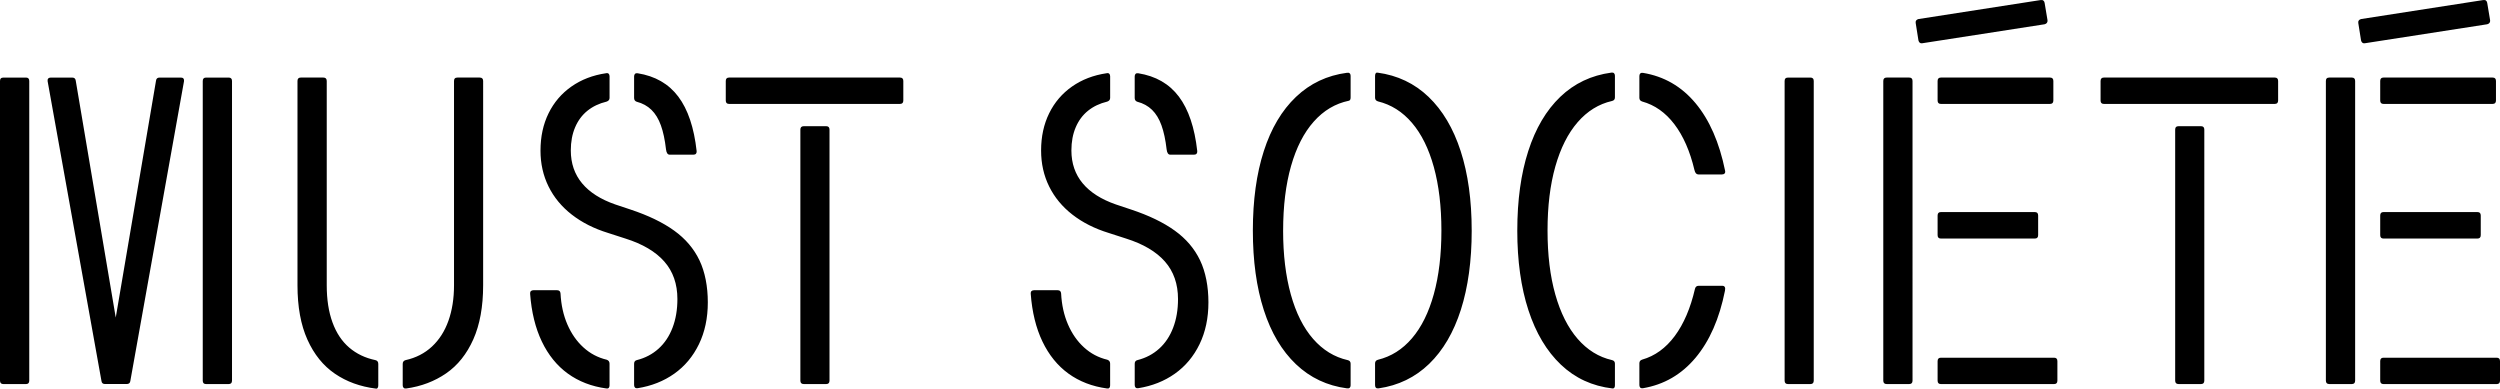 <?xml version="1.0" encoding="UTF-8"?>
<svg id="LOGOS" xmlns="http://www.w3.org/2000/svg" viewBox="0 0 1518.49 236.07">
  <path d="M1436.42,26.27l74.3-11.53c.61-.16,1.08-.44,1.39-.85.31-.41.44-.92.38-1.55l-1.77-10.61c-.1-.61-.35-1.08-.76-1.39-.41-.31-.95-.41-1.62-.31l-74.23,11.54c-.61.15-1.08.44-1.39.85-.31.41-.41.92-.31,1.54l1.69,10.62c.15.61.42,1.07.81,1.38.38.31.88.41,1.5.31M1447.73,63.12h66.31c1.33,0,2-.69,2-2.08v-11.85c0-1.39-.67-2.08-2-2.08h-66.31c-1.34,0-2,.69-2,2.08v11.85c0,1.39.66,2.08,2,2.08M1414.81,233.27h13.69c1.33,0,2-.69,2-2.08V49.19c0-1.39-.67-2.08-2-2.08h-13.69c-1.39,0-2.08.69-2.08,2.08v182c0,1.39.7,2.08,2.08,2.08M1504.8,128.81h-57.07c-1.34,0-2,.69-2,2.08v11.92c0,1.39.66,2.08,2,2.08h57.07c1.33,0,2-.69,2-2.08v-11.92c0-1.39-.67-2.08-2-2.08M1516.49,217.27h-68.76c-1.34,0-2,.69-2,2.08v11.85c0,1.39.66,2.08,2,2.08h68.76c1.33,0,2-.69,2-2.08v-11.85c0-1.39-.67-2.08-2-2.08M1323.27,233.27h13.62c1.33,0,2-.69,2-2.08V78.73c0-1.39-.67-2.08-2-2.08h-13.62c-1.39,0-2.08.69-2.08,2.08v152.46c0,1.39.69,2.08,2.08,2.08M1275.88,49.19v11.85c0,1.39.67,2.08,2,2.08h103.84c1.33,0,2-.69,2-2.08v-11.85c0-1.39-.67-2.08-2-2.08h-103.84c-1.33,0-2,.69-2,2.08M1167.58,26.27l74.31-11.53c.61-.16,1.07-.44,1.38-.85.32-.41.44-.92.39-1.55l-1.77-10.61c-.1-.61-.36-1.08-.77-1.39-.41-.31-.95-.41-1.61-.31l-74.24,11.54c-.61.15-1.07.44-1.39.85-.3.41-.41.92-.3,1.54l1.68,10.62c.16.61.43,1.07.81,1.38.38.31.88.41,1.5.31M1178.89,63.12h66.31c1.33,0,2-.69,2-2.08v-11.85c0-1.39-.67-2.08-2-2.08h-66.31c-1.33,0-2,.69-2,2.08v11.85c0,1.39.67,2.08,2,2.08M1145.97,233.27h13.69c1.33,0,2-.69,2-2.08V49.19c0-1.39-.67-2.08-2-2.08h-13.69c-1.39,0-2.07.69-2.07,2.08v182c0,1.39.69,2.08,2.07,2.08M1235.96,128.81h-57.07c-1.33,0-2,.69-2,2.08v11.92c0,1.39.67,2.08,2,2.08h57.07c1.34,0,2-.69,2-2.08v-11.92c0-1.39-.66-2.08-2-2.08M1247.65,217.27h-68.76c-1.33,0-2,.69-2,2.08v11.85c0,1.39.67,2.08,2,2.08h68.76c1.34,0,2-.69,2-2.08v-11.85c0-1.39-.66-2.08-2-2.08M1099.59,47.12h-13.54c-1.39,0-2.08.69-2.08,2.08v182c0,1.39.69,2.08,2.08,2.08h13.54c1.38,0,2.07-.69,2.07-2.08V49.19c0-1.39-.7-2.08-2.07-2.08M997.43,61.65c7.64,2.1,14.17,6.7,19.58,13.8,5.41,7.11,9.48,16.37,12.19,27.81.41,1.8,1.2,2.69,2.38,2.69h14.38c.67,0,1.18-.19,1.55-.58.35-.38.46-.93.31-1.65-3.49-17.18-9.48-30.86-17.96-41.04-8.49-10.18-19.15-16.33-31.96-18.43-.72-.1-1.26.03-1.61.39-.36.35-.54.87-.54,1.54v13.23c0,1.14.56,1.87,1.68,2.23M997.9,235.81c12.77-2.16,23.43-8.32,31.96-18.5,8.53-10.18,14.5-23.75,17.88-40.73.2-.98.17-1.71-.11-2.23-.28-.51-.78-.76-1.5-.76h-14.39c-1.17,0-1.92.61-2.22,1.84-2.72,11.75-6.81,21.3-12.27,28.66-5.46,7.35-12.07,12.14-19.82,14.34-1.13.36-1.68,1.1-1.68,2.23v13.23c0,.67.18,1.18.54,1.54.35.36.89.49,1.61.39M921.59,140.03c0,18.42,2.25,34.54,6.77,48.39,4.52,13.84,11.09,24.87,19.73,33.08,8.64,8.2,19.09,13.02,31.35,14.45.46.06.82-.08,1.07-.42.26-.34.39-.84.39-1.5v-13.16c0-1.17-.6-1.89-1.77-2.15-8.06-1.84-15.01-6.15-20.89-12.92-5.87-6.78-10.39-15.74-13.54-26.89-3.16-11.15-4.73-24.12-4.73-38.89s1.57-27.73,4.73-38.88c3.16-11.16,7.67-20.11,13.54-26.89,5.87-6.77,12.83-11.08,20.89-12.92,1.17-.26,1.77-.98,1.77-2.15v-13.16c0-.66-.19-1.17-.54-1.54-.36-.35-.9-.48-1.62-.38-12.16,1.64-22.5,6.55-31.04,14.72-8.53,8.18-15.02,19.17-19.45,32.97-4.44,13.79-6.65,29.87-6.65,48.22M893.9,140.03c0-18.4-2.23-34.49-6.69-48.26-4.47-13.78-10.97-24.75-19.5-32.93-8.54-8.17-18.87-13.09-30.97-14.72-.51-.1-.89.04-1.15.42-.25.38-.38.91-.38,1.58v13.23c0,1.13.59,1.87,1.77,2.23,8,1.95,14.88,6.29,20.65,13.04,5.77,6.74,10.19,15.67,13.27,26.81,3.07,11.12,4.61,23.99,4.61,38.61s-1.53,27.49-4.61,38.62c-3.08,11.13-7.5,20.07-13.27,26.81-5.77,6.75-12.66,11.09-20.65,13.04-1.18.31-1.77,1.05-1.77,2.23v13.23c0,.72.2,1.25.58,1.58.38.34.91.45,1.57.34,12.01-1.74,22.24-6.7,30.7-14.88,8.46-8.18,14.88-19.15,19.27-32.88,4.38-13.75,6.58-29.77,6.58-48.08M779.37,140.03c0-14.86,1.6-27.93,4.8-39.18,3.21-11.26,7.81-20.26,13.81-27,6-6.75,13.1-10.96,21.3-12.66.72-.15,1.08-.82,1.08-1.99v-13.16c0-.66-.2-1.16-.58-1.5-.38-.34-.91-.45-1.58-.34-12.1,1.59-22.45,6.48-31.03,14.65-8.59,8.18-15.11,19.15-19.54,32.93-4.44,13.77-6.65,29.86-6.65,48.26s2.21,34.5,6.65,48.27c4.43,13.78,10.95,24.75,19.54,32.93,8.58,8.17,18.93,13.06,31.03,14.65.67.1,1.2,0,1.58-.34.38-.34.58-.84.58-1.5v-13.16c0-1.17-.6-1.89-1.77-2.15-8.11-1.84-15.11-6.14-21-12.88-5.9-6.75-10.42-15.73-13.54-26.96-3.13-11.23-4.69-24.18-4.69-38.85M690.82,61.81c3.55.92,6.52,2.56,8.93,4.91,2.41,2.36,4.32,5.5,5.73,9.43,1.41,3.92,2.45,8.78,3.12,14.58.25,2.15,1,3.23,2.22,3.23h14.39c.72,0,1.24-.2,1.57-.58s.47-.91.43-1.57c-1.59-14.32-5.32-25.34-11.16-33.12-5.85-7.77-14.07-12.5-24.69-14.19-.72-.1-1.26.03-1.61.38-.36.36-.54.87-.54,1.55v13.08c0,1.17.54,1.95,1.61,2.31M632.36,91.42c0,7.95,1.63,15.24,4.89,21.84,3.26,6.62,7.98,12.32,14.16,17.12,6.18,4.8,13.52,8.5,22.04,11.12l10.46,3.38c10.46,3.29,18.34,7.94,23.65,13.96,5.3,6.03,7.96,13.63,7.96,22.81,0,6.46-.99,12.27-2.96,17.41-1.97,5.16-4.8,9.4-8.5,12.73-3.69,3.33-8.08,5.64-13.15,6.92-1.14.26-1.69,1-1.69,2.23v12.92c0,.67.18,1.18.54,1.54.35.36.89.49,1.61.39,8.41-1.34,15.82-4.27,22.23-8.81,6.4-4.53,11.41-10.51,15-17.92,3.59-7.41,5.39-15.89,5.39-25.43s-1.69-18.46-5.08-25.53c-3.38-7.08-8.51-13.1-15.39-18.04-6.87-4.95-15.71-9.22-26.54-12.81l-9.22-3.08c-8.88-3.08-15.6-7.36-20.16-12.84-4.56-5.49-6.84-12.13-6.84-19.93,0-5.28.87-9.97,2.62-14.07,1.74-4.1,4.23-7.46,7.49-10.08,3.26-2.62,7.15-4.46,11.66-5.54,1.17-.41,1.77-1.15,1.77-2.22v-13.16c0-.66-.19-1.17-.54-1.54-.36-.35-.9-.47-1.62-.31-8,1.18-14.99,3.87-21,8.08-6,4.21-10.63,9.62-13.89,16.27-3.26,6.64-4.89,14.17-4.89,22.57M626.06,178.42c.82,11.13,3.19,20.8,7.11,29,3.93,8.21,9.2,14.71,15.81,19.5,6.61,4.79,14.43,7.81,23.46,9.04.61.1,1.08-.03,1.39-.38.31-.36.46-.87.46-1.54v-13.16c0-1.17-.57-1.97-1.69-2.38-5.39-1.28-10.12-3.78-14.19-7.5-4.08-3.71-7.32-8.37-9.73-13.96-2.42-5.58-3.8-11.84-4.16-18.76-.1-1.33-.79-2-2.08-2h-14.38c-.67,0-1.18.18-1.55.54-.35.35-.51.89-.46,1.61M488.22,233.27h13.62c1.33,0,2-.69,2-2.08V78.73c0-1.39-.67-2.08-2-2.08h-13.62c-1.38,0-2.08.69-2.08,2.08v152.46c0,1.39.7,2.08,2.08,2.08M440.83,49.19v11.85c0,1.39.67,2.08,2,2.08h103.84c1.34,0,2-.69,2-2.08v-11.85c0-1.39-.66-2.08-2-2.08h-103.84c-1.33,0-2,.69-2,2.08M386.76,61.81c3.55.92,6.51,2.56,8.93,4.91,2.41,2.36,4.32,5.5,5.73,9.43,1.41,3.92,2.45,8.78,3.11,14.58.26,2.15,1.01,3.23,2.23,3.23h14.39c.72,0,1.24-.2,1.57-.58s.47-.91.42-1.57c-1.58-14.32-5.3-25.34-11.15-33.12-5.84-7.77-14.07-12.5-24.69-14.19-.72-.1-1.26.03-1.61.38-.36.36-.54.87-.54,1.55v13.08c0,1.17.54,1.95,1.61,2.31M328.29,91.42c0,7.95,1.63,15.24,4.89,21.84,3.26,6.62,7.98,12.32,14.16,17.12,6.18,4.8,13.52,8.5,22.04,11.12l10.46,3.38c10.46,3.29,18.35,7.94,23.65,13.96,5.31,6.03,7.96,13.63,7.96,22.81,0,6.46-.99,12.27-2.96,17.41-1.97,5.16-4.81,9.4-8.5,12.73-3.69,3.33-8.08,5.64-13.15,6.92-1.14.26-1.69,1-1.69,2.23v12.92c0,.67.18,1.18.54,1.54.35.36.89.49,1.61.39,8.41-1.34,15.82-4.27,22.24-8.81,6.4-4.53,11.4-10.51,14.99-17.92,3.59-7.41,5.39-15.89,5.39-25.43s-1.69-18.46-5.08-25.53c-3.38-7.08-8.51-13.1-15.38-18.04-6.87-4.95-15.71-9.22-26.54-12.81l-9.23-3.08c-8.87-3.08-15.59-7.36-20.15-12.84-4.56-5.49-6.84-12.13-6.84-19.93,0-5.28.87-9.97,2.62-14.07,1.74-4.1,4.24-7.46,7.49-10.08,3.26-2.62,7.15-4.46,11.65-5.54,1.18-.41,1.78-1.15,1.78-2.22v-13.16c0-.66-.19-1.17-.54-1.54-.36-.35-.9-.47-1.62-.31-8,1.18-14.99,3.87-21,8.08-6,4.21-10.63,9.62-13.89,16.27-3.26,6.64-4.89,14.17-4.89,22.57M321.99,178.42c.82,11.13,3.19,20.8,7.11,29,3.93,8.21,9.2,14.71,15.81,19.5,6.61,4.79,14.43,7.81,23.46,9.04.61.1,1.08-.03,1.39-.38.31-.36.47-.87.47-1.54v-13.16c0-1.17-.57-1.97-1.69-2.38-5.39-1.28-10.12-3.78-14.19-7.5-4.08-3.71-7.32-8.37-9.74-13.96-2.41-5.58-3.79-11.84-4.15-18.76-.1-1.33-.79-2-2.08-2h-14.38c-.67,0-1.18.18-1.55.54-.35.35-.51.89-.46,1.61M246.76,235.96c9.13-1.28,17.2-4.35,24.23-9.19,7.03-4.85,12.53-11.74,16.5-20.65,3.97-8.93,5.97-19.87,5.97-32.85V49.19c0-1.39-.7-2.08-2.08-2.08h-13.53c-1.39,0-2.08.69-2.08,2.08v124.08c0,8.05-1.14,15.24-3.39,21.57-2.25,6.33-5.59,11.55-10,15.66-4.41,4.1-9.74,6.84-16,8.23-1.18.31-1.77,1.08-1.77,2.31v13c0,.66.19,1.17.58,1.54.38.35.9.48,1.57.38M180.69,49.19v124.08c0,13.08,2.01,24.09,6.04,33.03,4.02,8.95,9.59,15.85,16.69,20.69,7.1,4.85,15.39,7.86,24.89,9.05.46.1.82-.05,1.07-.43.26-.38.39-.91.39-1.57v-13c0-1.28-.6-2.05-1.77-2.31-6.16-1.28-11.46-3.82-15.89-7.61-4.44-3.8-7.82-8.89-10.15-15.27-2.34-6.39-3.5-13.91-3.5-22.57V49.19c0-1.39-.69-2.08-2.08-2.08h-13.69c-1.34,0-2,.69-2,2.08M109.92,47.12h-13c-1.28,0-2,.61-2.15,1.84l-24.47,143.92L46,48.96c-.16-1.23-.87-1.84-2.15-1.84h-13c-.72,0-1.25.2-1.58.61-.34.41-.45.95-.34,1.62l32.7,182.07c.15,1.23.87,1.84,2.15,1.84h13.15c1.33,0,2.08-.61,2.23-1.84L111.76,49.35c.1-.67,0-1.21-.31-1.62-.31-.41-.82-.61-1.54-.61M138.84,47.12h-13.69c-1.33,0-2,.69-2,2.08v182c0,1.39.67,2.08,2,2.08h13.69c1.39,0,2.08-.69,2.08-2.08V49.19c0-1.39-.69-2.08-2.08-2.08M15.77,47.12H2.08c-1.39,0-2.08.69-2.08,2.08v182c0,1.39.69,2.08,2.08,2.08h13.69c1.33,0,2-.69,2-2.08V49.19c0-1.39-.67-2.08-2-2.08"/>
</svg>